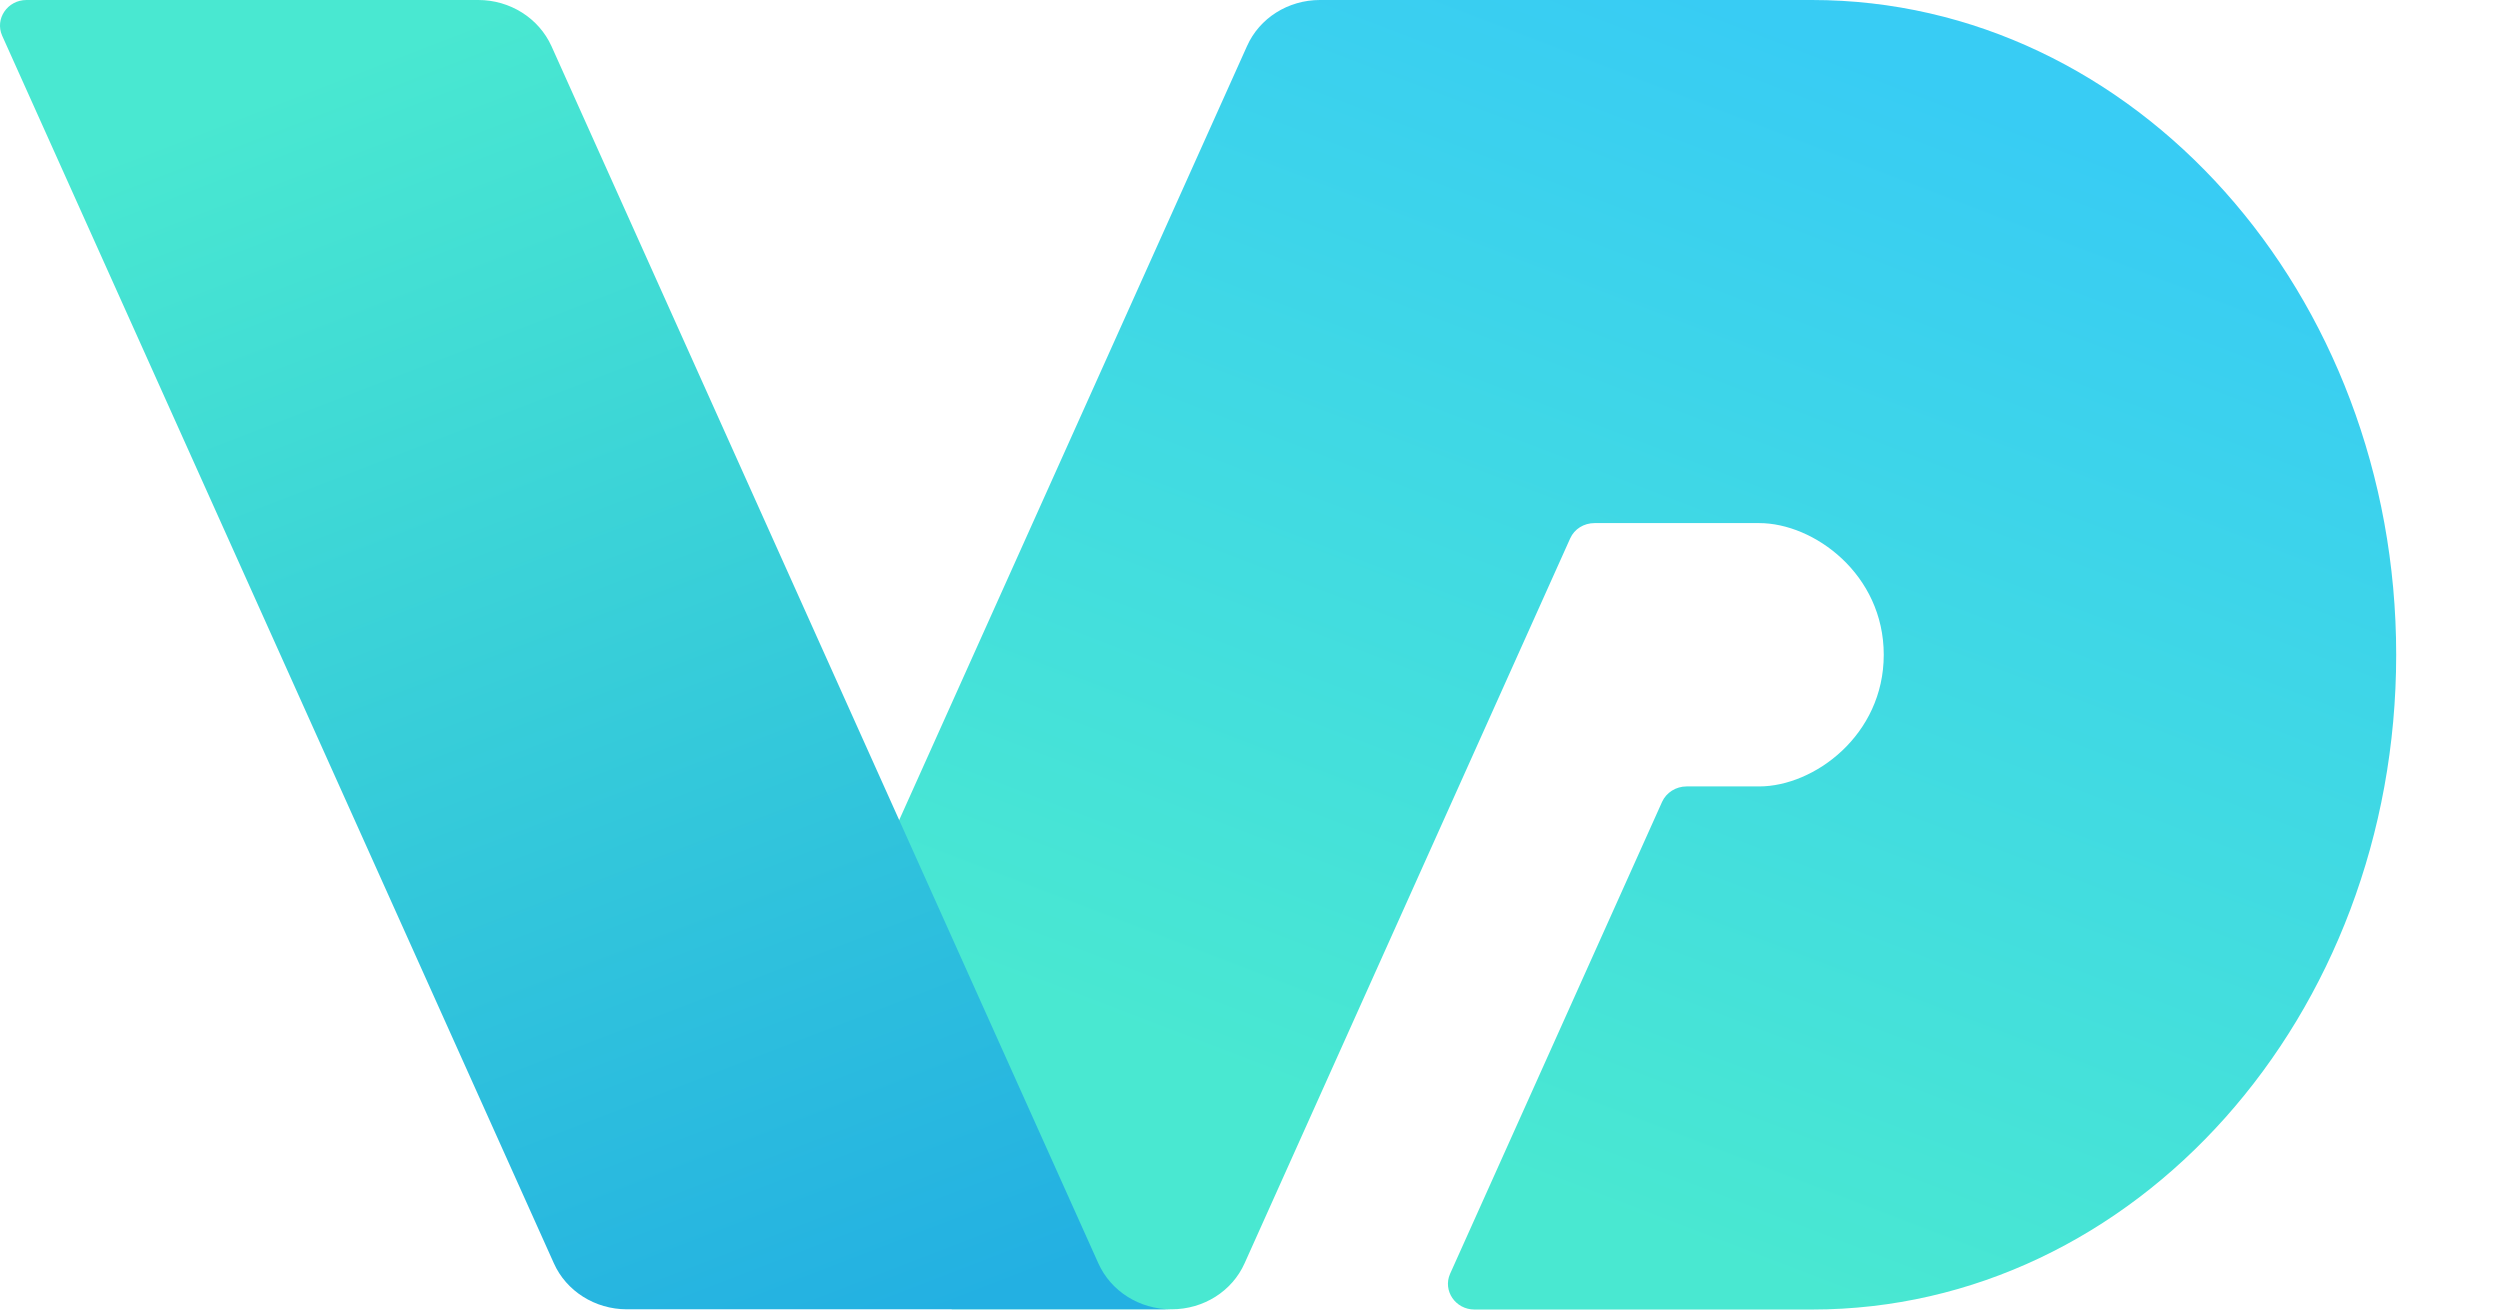 <svg width="42" height="22" viewBox="0 0 42 22" fill="none" xmlns="http://www.w3.org/2000/svg">
<path d="M30.44 0H22.175C21.64 0 21.159 0.304 20.95 0.774L13.357 17.67L15.989 20.284V21.996H19.685C20.22 21.996 20.701 21.692 20.91 21.221L26.379 9.045C26.45 8.886 26.61 8.788 26.789 8.788H29.554C30.476 8.788 31.647 9.648 31.647 11C31.647 12.352 30.476 13.212 29.554 13.212H28.334C28.156 13.212 27.995 13.315 27.924 13.469L24.361 21.401C24.237 21.683 24.451 22 24.771 22H30.445C35.865 22 40.256 17.076 40.256 11C40.256 4.925 35.856 0 30.44 0Z" fill="url(#paint0_linear_151_4001)"/>
<path d="M18.451 21.221L9.264 0.774C9.05 0.304 8.569 0 8.035 0H0.446C0.125 0 -0.089 0.317 0.036 0.599L9.304 21.221C9.513 21.692 9.999 21.996 10.528 21.996H19.676C19.142 21.996 18.661 21.692 18.451 21.221Z" fill="url(#paint1_linear_151_4001)"/>
<defs>
<linearGradient id="paint0_linear_151_4001" x1="32.672" y1="1.412" x2="25.576" y2="19.933" gradientUnits="userSpaceOnUse">
<stop stop-color="#38CCF4"/>
<stop offset="1" stop-color="#49E8D1"/>
</linearGradient>
<linearGradient id="paint1_linear_151_4001" x1="14.581" y1="22.59" x2="6.222" y2="0.936" gradientUnits="userSpaceOnUse">
<stop stop-color="#23B0E2"/>
<stop offset="1" stop-color="#49E8D1"/>
</linearGradient>
</defs>
</svg>
